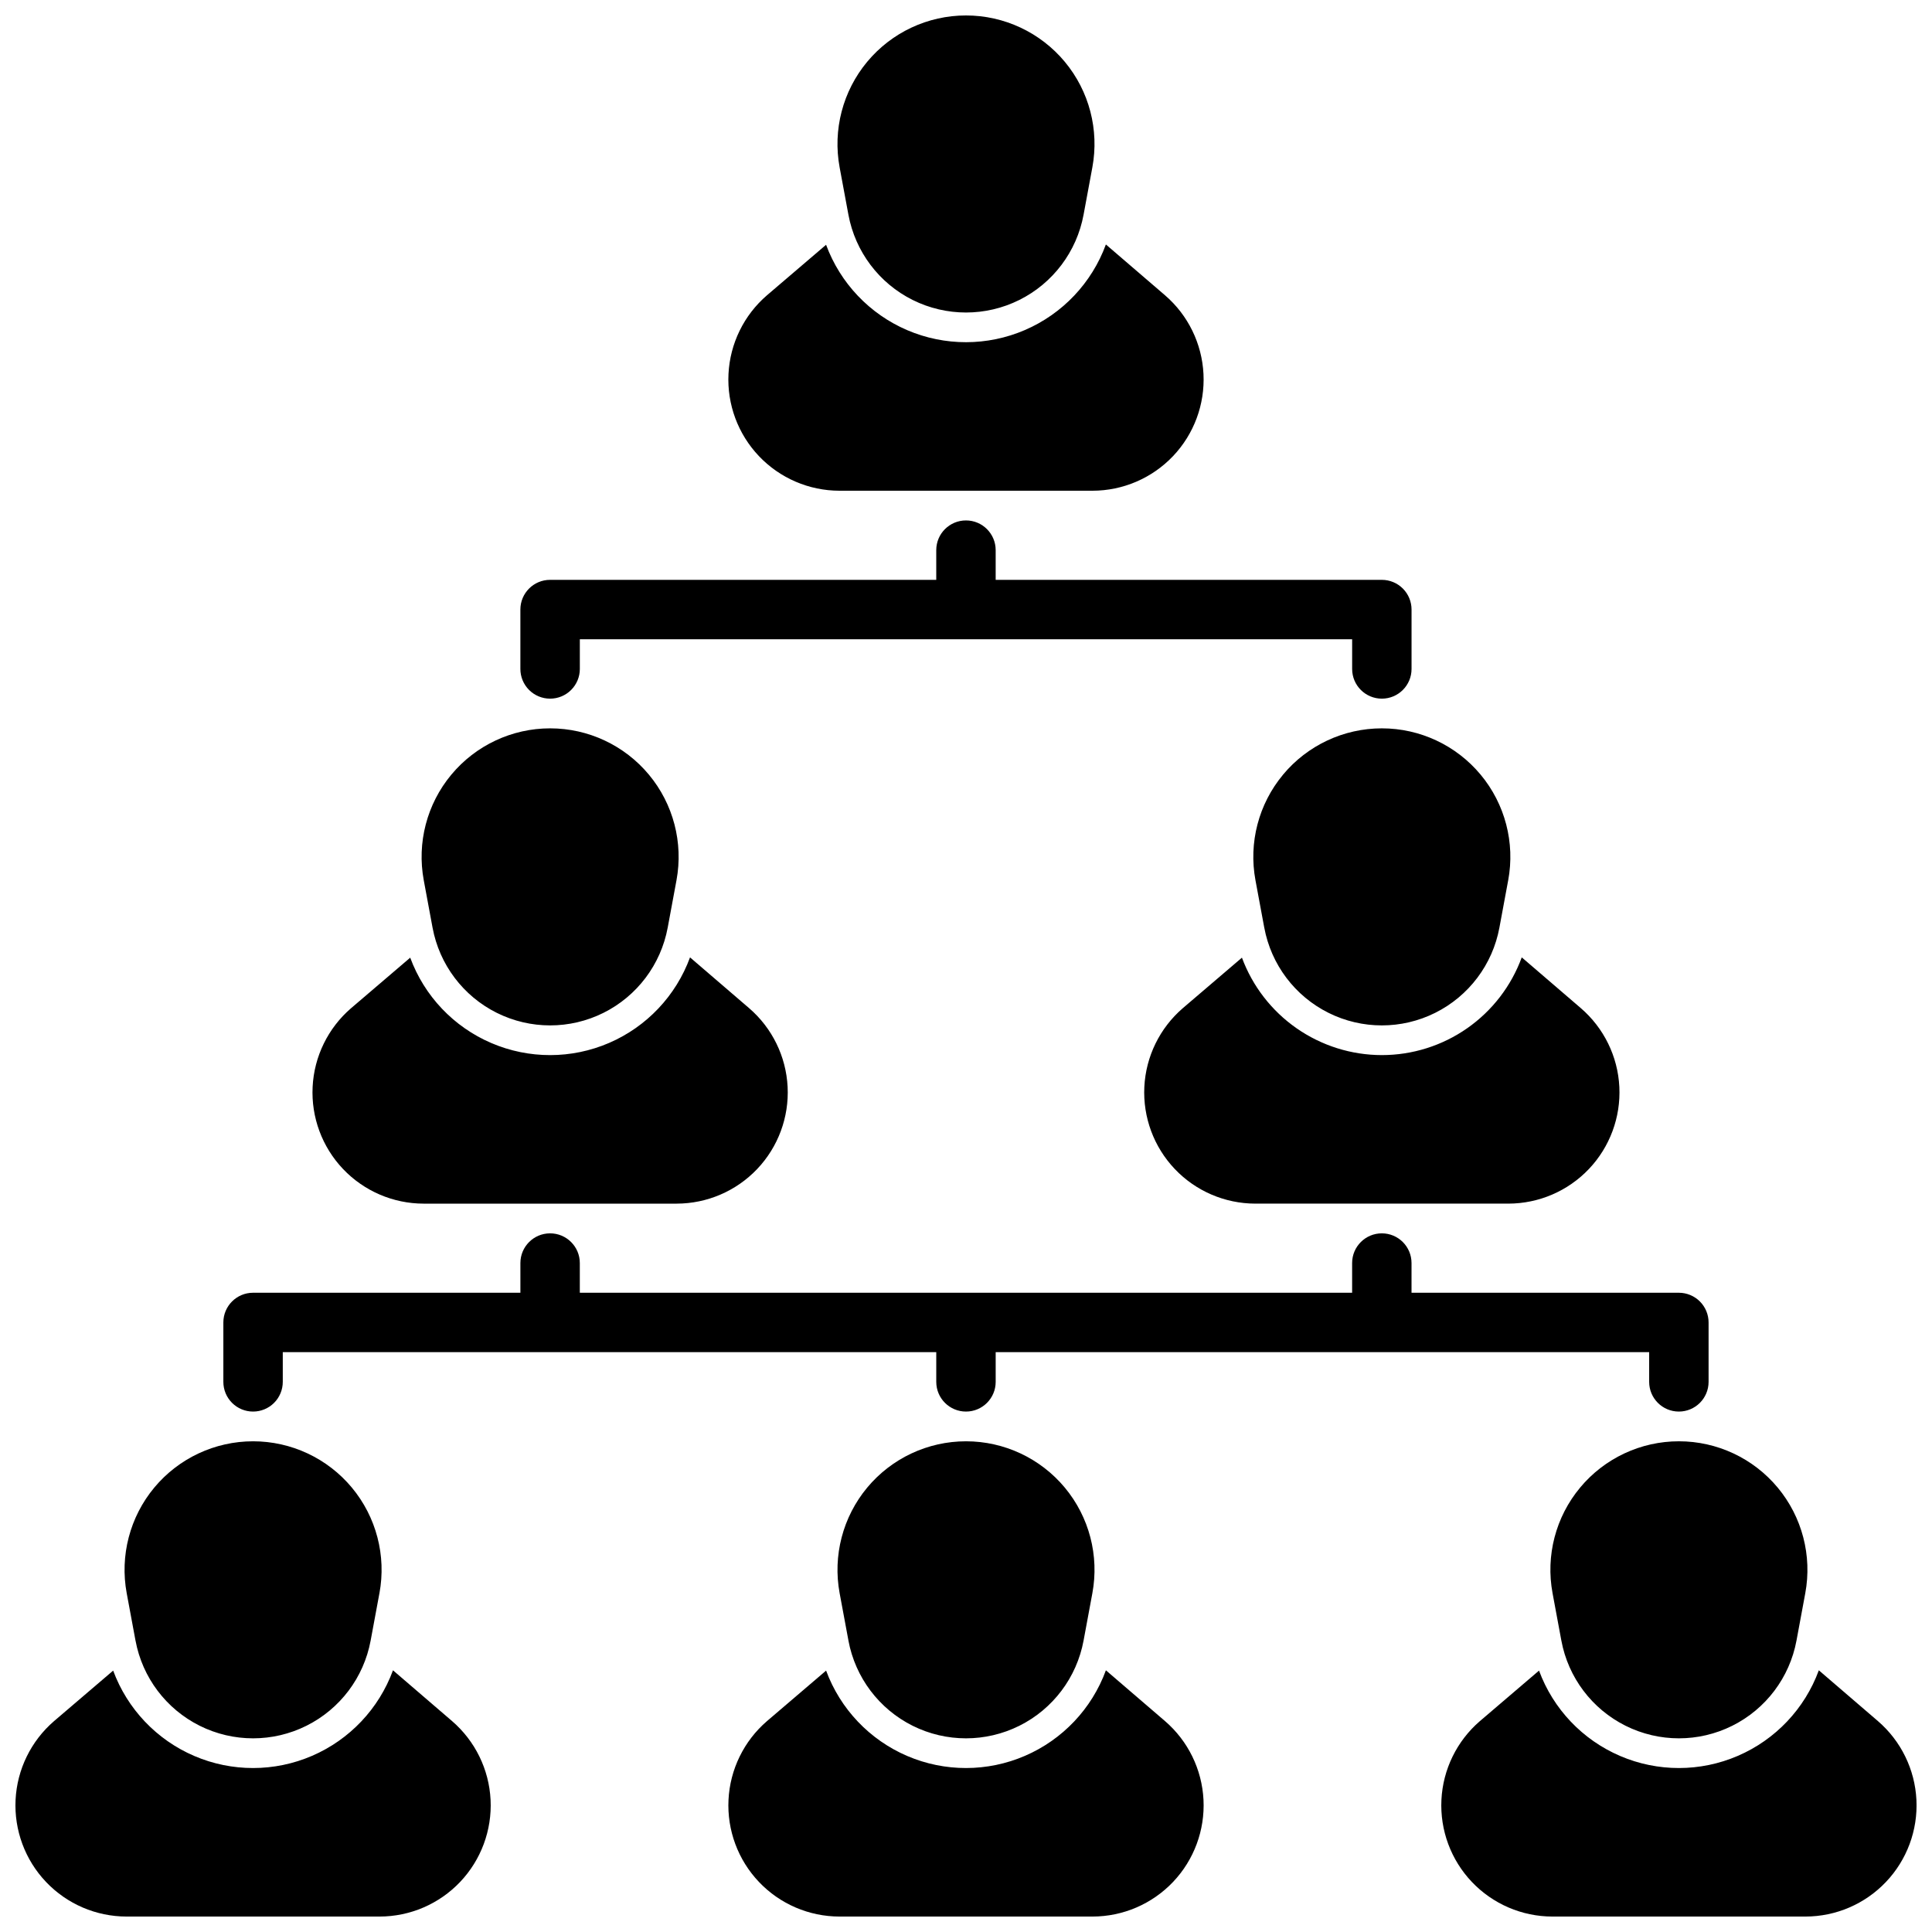 <?xml version="1.0" encoding="UTF-8"?>
<!-- Uploaded to: SVG Repo, www.svgrepo.com, Generator: SVG Repo Mixer Tools -->
<svg width="800px" height="800px" version="1.1" viewBox="144 144 512 512" xmlns="http://www.w3.org/2000/svg">
 <defs>
  <clipPath id="a">
   <path d="m148.09 148.09h503.81v503.81h-503.81z"/>
  </clipPath>
 </defs>
 <g clip-path="url(#a)">
  <path d="m366.51 188.36c-1.844-9.949 0.832-20.203 7.301-27.984 6.473-7.781 16.066-12.281 26.188-12.281 10.117 0 19.715 4.5 26.184 12.281 6.473 7.781 9.148 18.035 7.301 27.984l-2.328 12.547c-1.812 9.781-8.117 18.145-17.02 22.582-8.902 4.438-19.375 4.438-28.277 0s-15.203-12.801-17.02-22.582l-2.328-12.539zm-0.047 85.688h67.07c8.062-0.008 15.773-3.324 21.332-9.168 5.555-5.848 8.473-13.715 8.07-21.77-0.402-8.059-4.086-15.598-10.195-20.859l-15.668-13.465c-3.734 10.184-11.488 18.379-21.449 22.672-9.957 4.293-21.238 4.305-31.207 0.035-9.965-4.273-17.738-12.453-21.496-22.625l-15.664 13.383c-6.113 5.262-9.797 12.801-10.199 20.859-0.402 8.055 2.516 15.922 8.074 21.77 5.555 5.844 13.266 9.16 21.332 9.168zm-76.676 55.102c2.09 0 4.09-0.828 5.566-2.305 1.477-1.477 2.309-3.477 2.309-5.566v-7.871h204.67v7.871c0 4.348 3.523 7.871 7.871 7.871 4.348 0 7.871-3.523 7.871-7.871v-15.742c0-2.09-0.828-4.09-2.305-5.566-1.477-1.477-3.481-2.305-5.566-2.305h-102.34v-7.875c0-4.348-3.523-7.871-7.871-7.871s-7.875 3.523-7.875 7.871v7.871l-102.34 0.004c-4.348 0-7.871 3.523-7.871 7.871v15.742c0 2.09 0.828 4.09 2.305 5.566 1.477 1.477 3.481 2.305 5.566 2.305zm-78.719 188.93c2.086 0 4.09-0.828 5.566-2.305 1.477-1.477 2.305-3.481 2.305-5.566v-7.871h173.18v7.871c0 4.348 3.527 7.871 7.875 7.871s7.871-3.523 7.871-7.871v-7.871h173.18v7.871c0 4.348 3.523 7.871 7.871 7.871 4.348 0 7.875-3.523 7.875-7.871v-15.746c0-2.086-0.832-4.09-2.309-5.566-1.477-1.473-3.477-2.305-5.566-2.305h-70.848v-7.871c0-4.348-3.523-7.871-7.871-7.871-4.348 0-7.871 3.523-7.871 7.871v7.871h-204.67v-7.871c0-4.348-3.527-7.871-7.875-7.871-4.348 0-7.871 3.523-7.871 7.871v7.871h-70.848c-4.348 0-7.871 3.523-7.871 7.871v15.746c0 2.086 0.828 4.09 2.305 5.566 1.477 1.477 3.477 2.305 5.566 2.305zm272.95-168.78c-6.481 7.781-9.156 18.039-7.305 27.992l2.328 12.539h0.004c1.812 9.781 8.113 18.141 17.02 22.582 8.902 4.438 19.371 4.438 28.273 0 8.906-4.441 15.207-12.801 17.02-22.582l2.328-12.547h0.004c1.844-9.949-0.832-20.203-7.301-27.984-6.473-7.781-16.066-12.281-26.184-12.281-10.121 0-19.715 4.496-26.188 12.273zm26.184 74.312c-8.078-0.008-15.957-2.484-22.586-7.102-6.625-4.613-11.684-11.145-14.492-18.719l-15.664 13.383c-6.109 5.266-9.797 12.805-10.199 20.859-0.398 8.059 2.516 15.926 8.074 21.773 5.555 5.844 13.266 9.156 21.332 9.168h67.07c8.066-0.012 15.773-3.324 21.332-9.168 5.555-5.848 8.473-13.715 8.074-21.773-0.402-8.055-4.09-15.594-10.199-20.859l-15.664-13.461c-2.781 7.598-7.832 14.156-14.461 18.785-6.633 4.633-14.527 7.117-22.617 7.113zm-253.9-46.32 2.328 12.539c1.812 9.781 8.117 18.145 17.02 22.582s19.375 4.438 28.277 0c8.902-4.438 15.203-12.801 17.02-22.582l2.328-12.547c1.844-9.949-0.832-20.203-7.301-27.984-6.473-7.781-16.066-12.281-26.188-12.281-10.117 0-19.715 4.5-26.184 12.281-6.473 7.781-9.148 18.035-7.301 27.984zm-0.051 85.684h67.07c8.066-0.012 15.777-3.324 21.332-9.168 5.559-5.848 8.477-13.715 8.074-21.773-0.402-8.055-4.086-15.594-10.199-20.859l-15.664-13.461c-3.734 10.18-11.492 18.379-21.449 22.672s-21.242 4.305-31.207 0.031c-9.969-4.269-17.742-12.453-21.496-22.625l-15.664 13.383h-0.004c-6.109 5.266-9.797 12.805-10.195 20.859-0.402 8.059 2.516 15.926 8.07 21.773 5.559 5.844 13.27 9.156 21.332 9.168zm-78.672 103.25 2.328 12.539h0.004c1.812 9.781 8.113 18.141 17.016 22.582 8.902 4.438 19.375 4.438 28.277 0 8.902-4.438 15.207-12.797 17.02-22.578l2.328-12.547h0.004c1.844-9.949-0.832-20.207-7.305-27.988-6.469-7.777-16.062-12.277-26.184-12.277-10.121 0-19.715 4.5-26.188 12.277-6.469 7.781-9.145 18.039-7.301 27.988zm70.566 20.422c-3.738 10.18-11.492 18.375-21.449 22.668-9.957 4.297-21.242 4.309-31.211 0.035-9.965-4.273-17.738-12.453-21.496-22.625l-15.664 13.383c-6.109 5.266-9.797 12.805-10.199 20.859-0.398 8.055 2.516 15.926 8.074 21.77 5.555 5.848 13.266 9.16 21.332 9.168h67.07c8.066-0.008 15.773-3.32 21.332-9.168 5.555-5.844 8.473-13.715 8.074-21.77-0.402-8.055-4.09-15.594-10.199-20.859zm120.7-7.883h-0.004c1.816 9.781 8.117 18.141 17.02 22.582 8.902 4.438 19.371 4.438 28.277 0 8.902-4.438 15.203-12.797 17.02-22.578l2.328-12.547c1.848-9.949-0.828-20.207-7.301-27.988-6.469-7.777-16.066-12.277-26.184-12.277-10.121 0-19.715 4.5-26.188 12.277-6.469 7.781-9.145 18.039-7.301 27.988zm68.23 7.883c-3.734 10.18-11.488 18.375-21.449 22.668-9.957 4.297-21.238 4.309-31.207 0.035-9.965-4.273-17.738-12.453-21.496-22.625l-15.664 13.383c-6.113 5.266-9.797 12.805-10.199 20.859-0.402 8.055 2.516 15.926 8.074 21.77 5.555 5.848 13.266 9.16 21.332 9.168h67.07c8.062-0.008 15.773-3.32 21.332-9.168 5.555-5.844 8.473-13.715 8.07-21.77-0.402-8.055-4.086-15.594-10.195-20.859zm125.67-48.414c-6.481 7.777-9.156 18.039-7.301 27.992l2.328 12.539v-0.004c1.812 9.781 8.113 18.145 17.02 22.586 8.902 4.438 19.371 4.438 28.273 0 8.906-4.438 15.207-12.801 17.023-22.582l2.328-12.547v0.004c1.844-9.949-0.832-20.207-7.301-27.984-6.469-7.781-16.066-12.281-26.184-12.281-10.117-0.004-19.715 4.496-26.188 12.273zm78.926 61.875-15.664-13.461c-3.734 10.18-11.492 18.375-21.449 22.668-9.957 4.297-21.242 4.309-31.207 0.035-9.969-4.273-17.742-12.453-21.496-22.625l-15.664 13.383h-0.004c-6.109 5.266-9.797 12.805-10.195 20.859-0.402 8.055 2.516 15.926 8.07 21.77 5.559 5.848 13.27 9.16 21.332 9.168h67.07c8.066-0.008 15.777-3.32 21.332-9.168 5.559-5.844 8.477-13.715 8.074-21.77-0.402-8.055-4.086-15.594-10.199-20.859z"/>
 </g>
</svg>